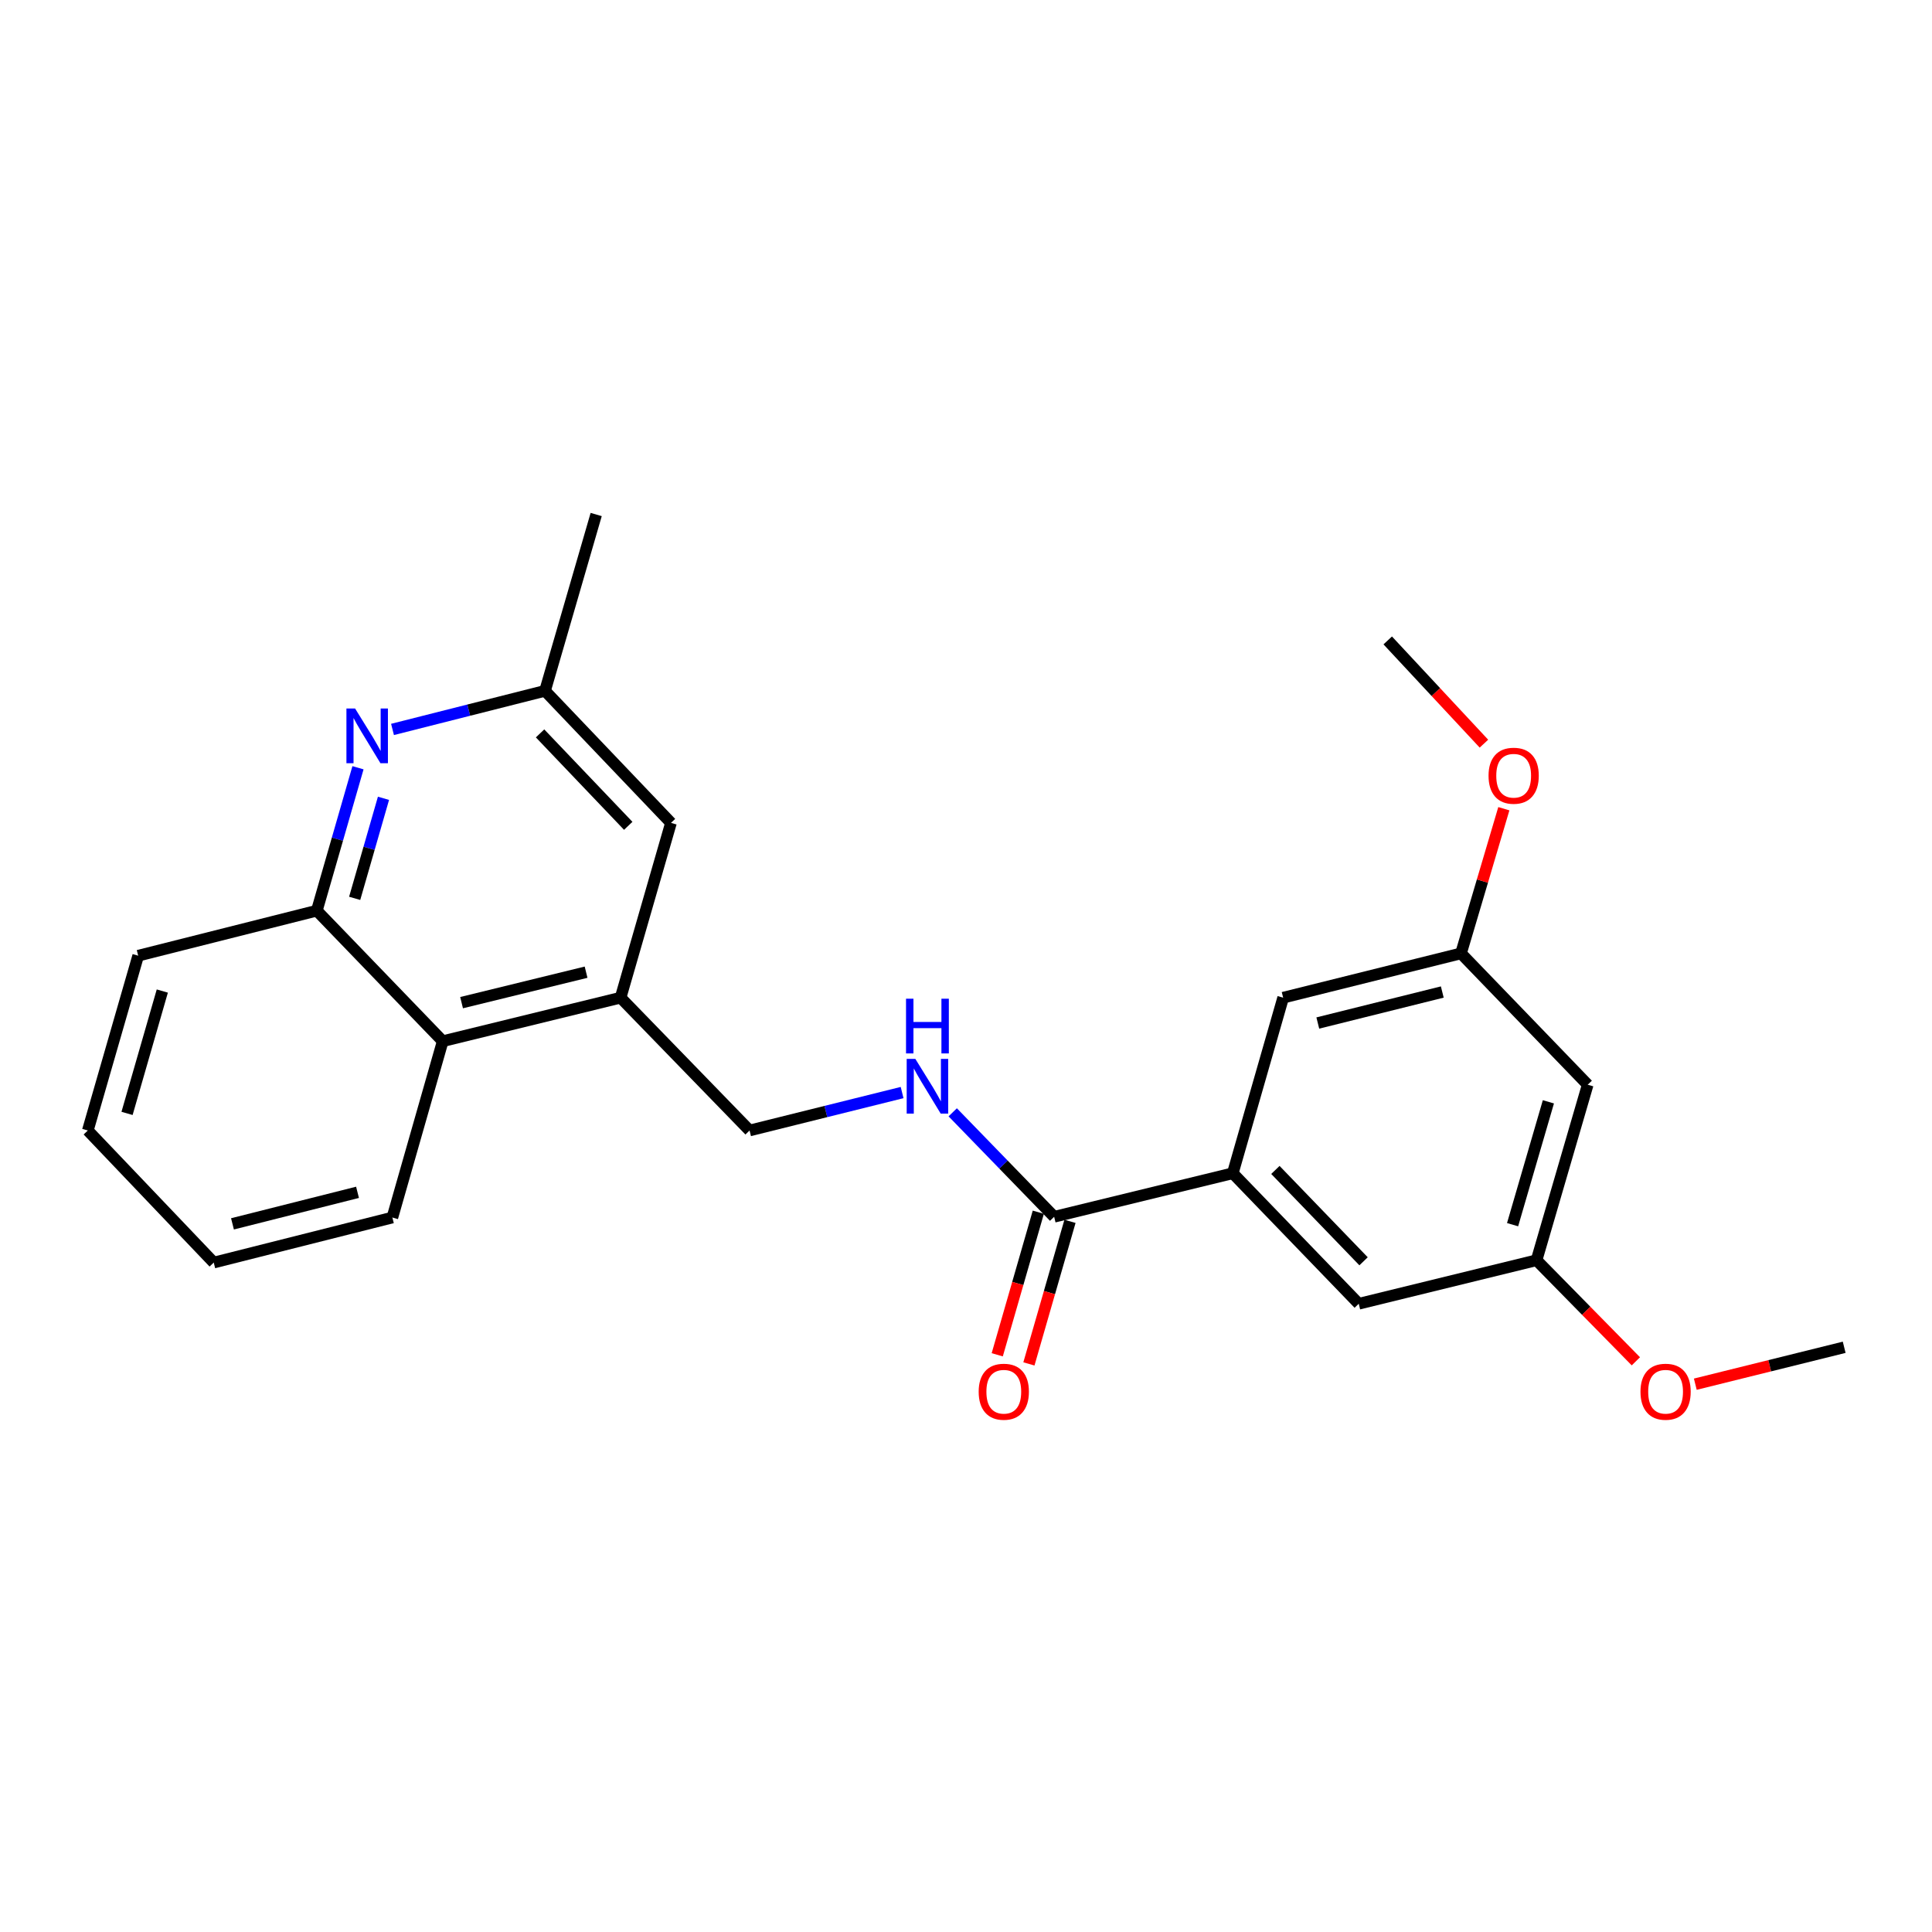 <?xml version='1.0' encoding='iso-8859-1'?>
<svg version='1.1' baseProfile='full'
              xmlns='http://www.w3.org/2000/svg'
                      xmlns:rdkit='http://www.rdkit.org/xml'
                      xmlns:xlink='http://www.w3.org/1999/xlink'
                  xml:space='preserve'
width='1000px' height='1000px' viewBox='0 0 1000 1000'>
<!-- END OF HEADER -->
<rect style='opacity:1.0;fill:#FFFFFF;stroke:none' width='1000' height='1000' x='0' y='0'> </rect>
<path class='bond-3' d='M 185.294,397.387 L 174.64,434.373' style='fill:none;fill-rule:evenodd;stroke:#0000FF;stroke-width:6px;stroke-linecap:butt;stroke-linejoin:miter;stroke-opacity:1' />
<path class='bond-3' d='M 174.64,434.373 L 163.986,471.359' style='fill:none;fill-rule:evenodd;stroke:#000000;stroke-width:6px;stroke-linecap:butt;stroke-linejoin:miter;stroke-opacity:1' />
<path class='bond-3' d='M 198.492,413.205 L 191.034,439.095' style='fill:none;fill-rule:evenodd;stroke:#0000FF;stroke-width:6px;stroke-linecap:butt;stroke-linejoin:miter;stroke-opacity:1' />
<path class='bond-3' d='M 191.034,439.095 L 183.576,464.985' style='fill:none;fill-rule:evenodd;stroke:#000000;stroke-width:6px;stroke-linecap:butt;stroke-linejoin:miter;stroke-opacity:1' />
<path class='bond-6' d='M 203.165,377.554 L 242.633,367.565' style='fill:none;fill-rule:evenodd;stroke:#0000FF;stroke-width:6px;stroke-linecap:butt;stroke-linejoin:miter;stroke-opacity:1' />
<path class='bond-6' d='M 242.633,367.565 L 282.101,357.576' style='fill:none;fill-rule:evenodd;stroke:#000000;stroke-width:6px;stroke-linecap:butt;stroke-linejoin:miter;stroke-opacity:1' />
<path class='bond-0' d='M 545.627,629.802 L 519.38,602.767' style='fill:none;fill-rule:evenodd;stroke:#000000;stroke-width:6px;stroke-linecap:butt;stroke-linejoin:miter;stroke-opacity:1' />
<path class='bond-0' d='M 519.38,602.767 L 493.133,575.731' style='fill:none;fill-rule:evenodd;stroke:#0000FF;stroke-width:6px;stroke-linecap:butt;stroke-linejoin:miter;stroke-opacity:1' />
<path class='bond-1' d='M 545.627,629.802 L 638.085,607.273' style='fill:none;fill-rule:evenodd;stroke:#000000;stroke-width:6px;stroke-linecap:butt;stroke-linejoin:miter;stroke-opacity:1' />
<path class='bond-14' d='M 537.43,627.441 L 526.8,664.338' style='fill:none;fill-rule:evenodd;stroke:#000000;stroke-width:6px;stroke-linecap:butt;stroke-linejoin:miter;stroke-opacity:1' />
<path class='bond-14' d='M 526.8,664.338 L 516.17,701.235' style='fill:none;fill-rule:evenodd;stroke:#FF0000;stroke-width:6px;stroke-linecap:butt;stroke-linejoin:miter;stroke-opacity:1' />
<path class='bond-14' d='M 553.824,632.164 L 543.194,669.061' style='fill:none;fill-rule:evenodd;stroke:#000000;stroke-width:6px;stroke-linecap:butt;stroke-linejoin:miter;stroke-opacity:1' />
<path class='bond-14' d='M 543.194,669.061 L 532.563,705.958' style='fill:none;fill-rule:evenodd;stroke:#FF0000;stroke-width:6px;stroke-linecap:butt;stroke-linejoin:miter;stroke-opacity:1' />
<path class='bond-9' d='M 638.085,607.273 L 703.284,674.823' style='fill:none;fill-rule:evenodd;stroke:#000000;stroke-width:6px;stroke-linecap:butt;stroke-linejoin:miter;stroke-opacity:1' />
<path class='bond-9' d='M 660.14,605.558 L 705.779,652.842' style='fill:none;fill-rule:evenodd;stroke:#000000;stroke-width:6px;stroke-linecap:butt;stroke-linejoin:miter;stroke-opacity:1' />
<path class='bond-10' d='M 638.085,607.273 L 664.159,516.398' style='fill:none;fill-rule:evenodd;stroke:#000000;stroke-width:6px;stroke-linecap:butt;stroke-linejoin:miter;stroke-opacity:1' />
<path class='bond-2' d='M 321.217,516.398 L 347.3,425.921' style='fill:none;fill-rule:evenodd;stroke:#000000;stroke-width:6px;stroke-linecap:butt;stroke-linejoin:miter;stroke-opacity:1' />
<path class='bond-8' d='M 321.217,516.398 L 387.98,585.142' style='fill:none;fill-rule:evenodd;stroke:#000000;stroke-width:6px;stroke-linecap:butt;stroke-linejoin:miter;stroke-opacity:1' />
<path class='bond-24' d='M 321.217,516.398 L 229.157,538.918' style='fill:none;fill-rule:evenodd;stroke:#000000;stroke-width:6px;stroke-linecap:butt;stroke-linejoin:miter;stroke-opacity:1' />
<path class='bond-24' d='M 303.354,503.204 L 238.912,518.968' style='fill:none;fill-rule:evenodd;stroke:#000000;stroke-width:6px;stroke-linecap:butt;stroke-linejoin:miter;stroke-opacity:1' />
<path class='bond-5' d='M 163.986,471.359 L 229.157,538.918' style='fill:none;fill-rule:evenodd;stroke:#000000;stroke-width:6px;stroke-linecap:butt;stroke-linejoin:miter;stroke-opacity:1' />
<path class='bond-17' d='M 163.986,471.359 L 71.528,494.665' style='fill:none;fill-rule:evenodd;stroke:#000000;stroke-width:6px;stroke-linecap:butt;stroke-linejoin:miter;stroke-opacity:1' />
<path class='bond-4' d='M 466.928,565.505 L 427.454,575.323' style='fill:none;fill-rule:evenodd;stroke:#0000FF;stroke-width:6px;stroke-linecap:butt;stroke-linejoin:miter;stroke-opacity:1' />
<path class='bond-4' d='M 427.454,575.323 L 387.98,585.142' style='fill:none;fill-rule:evenodd;stroke:#000000;stroke-width:6px;stroke-linecap:butt;stroke-linejoin:miter;stroke-opacity:1' />
<path class='bond-18' d='M 229.157,538.918 L 203.092,630.191' style='fill:none;fill-rule:evenodd;stroke:#000000;stroke-width:6px;stroke-linecap:butt;stroke-linejoin:miter;stroke-opacity:1' />
<path class='bond-7' d='M 282.101,357.576 L 347.3,425.921' style='fill:none;fill-rule:evenodd;stroke:#000000;stroke-width:6px;stroke-linecap:butt;stroke-linejoin:miter;stroke-opacity:1' />
<path class='bond-7' d='M 279.537,379.603 L 325.176,427.445' style='fill:none;fill-rule:evenodd;stroke:#000000;stroke-width:6px;stroke-linecap:butt;stroke-linejoin:miter;stroke-opacity:1' />
<path class='bond-19' d='M 282.101,357.576 L 308.583,266.312' style='fill:none;fill-rule:evenodd;stroke:#000000;stroke-width:6px;stroke-linecap:butt;stroke-linejoin:miter;stroke-opacity:1' />
<path class='bond-12' d='M 703.284,674.823 L 795.315,652.294' style='fill:none;fill-rule:evenodd;stroke:#000000;stroke-width:6px;stroke-linecap:butt;stroke-linejoin:miter;stroke-opacity:1' />
<path class='bond-13' d='M 664.159,516.398 L 756.209,493.471' style='fill:none;fill-rule:evenodd;stroke:#000000;stroke-width:6px;stroke-linecap:butt;stroke-linejoin:miter;stroke-opacity:1' />
<path class='bond-13' d='M 682.09,529.514 L 746.525,513.465' style='fill:none;fill-rule:evenodd;stroke:#000000;stroke-width:6px;stroke-linecap:butt;stroke-linejoin:miter;stroke-opacity:1' />
<path class='bond-11' d='M 821.797,561.447 L 756.209,493.471' style='fill:none;fill-rule:evenodd;stroke:#000000;stroke-width:6px;stroke-linecap:butt;stroke-linejoin:miter;stroke-opacity:1' />
<path class='bond-26' d='M 821.797,561.447 L 795.315,652.294' style='fill:none;fill-rule:evenodd;stroke:#000000;stroke-width:6px;stroke-linecap:butt;stroke-linejoin:miter;stroke-opacity:1' />
<path class='bond-26' d='M 801.446,570.3 L 782.909,633.892' style='fill:none;fill-rule:evenodd;stroke:#000000;stroke-width:6px;stroke-linecap:butt;stroke-linejoin:miter;stroke-opacity:1' />
<path class='bond-16' d='M 795.315,652.294 L 821.02,678.454' style='fill:none;fill-rule:evenodd;stroke:#000000;stroke-width:6px;stroke-linecap:butt;stroke-linejoin:miter;stroke-opacity:1' />
<path class='bond-16' d='M 821.02,678.454 L 846.724,704.614' style='fill:none;fill-rule:evenodd;stroke:#FF0000;stroke-width:6px;stroke-linecap:butt;stroke-linejoin:miter;stroke-opacity:1' />
<path class='bond-15' d='M 756.209,493.471 L 767.297,456.031' style='fill:none;fill-rule:evenodd;stroke:#000000;stroke-width:6px;stroke-linecap:butt;stroke-linejoin:miter;stroke-opacity:1' />
<path class='bond-15' d='M 767.297,456.031 L 778.386,418.59' style='fill:none;fill-rule:evenodd;stroke:#FF0000;stroke-width:6px;stroke-linecap:butt;stroke-linejoin:miter;stroke-opacity:1' />
<path class='bond-20' d='M 768.078,384.914 L 743.183,358.198' style='fill:none;fill-rule:evenodd;stroke:#FF0000;stroke-width:6px;stroke-linecap:butt;stroke-linejoin:miter;stroke-opacity:1' />
<path class='bond-20' d='M 743.183,358.198 L 718.288,331.483' style='fill:none;fill-rule:evenodd;stroke:#000000;stroke-width:6px;stroke-linecap:butt;stroke-linejoin:miter;stroke-opacity:1' />
<path class='bond-21' d='M 877.488,716.457 L 916.017,706.904' style='fill:none;fill-rule:evenodd;stroke:#FF0000;stroke-width:6px;stroke-linecap:butt;stroke-linejoin:miter;stroke-opacity:1' />
<path class='bond-21' d='M 916.017,706.904 L 954.545,697.352' style='fill:none;fill-rule:evenodd;stroke:#000000;stroke-width:6px;stroke-linecap:butt;stroke-linejoin:miter;stroke-opacity:1' />
<path class='bond-22' d='M 71.528,494.665 L 45.455,585.142' style='fill:none;fill-rule:evenodd;stroke:#000000;stroke-width:6px;stroke-linecap:butt;stroke-linejoin:miter;stroke-opacity:1' />
<path class='bond-22' d='M 84.011,512.961 L 65.759,576.295' style='fill:none;fill-rule:evenodd;stroke:#000000;stroke-width:6px;stroke-linecap:butt;stroke-linejoin:miter;stroke-opacity:1' />
<path class='bond-25' d='M 203.092,630.191 L 110.635,653.507' style='fill:none;fill-rule:evenodd;stroke:#000000;stroke-width:6px;stroke-linecap:butt;stroke-linejoin:miter;stroke-opacity:1' />
<path class='bond-25' d='M 185.052,617.146 L 120.332,633.467' style='fill:none;fill-rule:evenodd;stroke:#000000;stroke-width:6px;stroke-linecap:butt;stroke-linejoin:miter;stroke-opacity:1' />
<path class='bond-23' d='M 45.455,585.142 L 110.635,653.507' style='fill:none;fill-rule:evenodd;stroke:#000000;stroke-width:6px;stroke-linecap:butt;stroke-linejoin:miter;stroke-opacity:1' />
<path  class='atom-0' d='M 183.791 366.712
L 193.071 381.712
Q 193.991 383.192, 195.471 385.872
Q 196.951 388.552, 197.031 388.712
L 197.031 366.712
L 200.791 366.712
L 200.791 395.032
L 196.911 395.032
L 186.951 378.632
Q 185.791 376.712, 184.551 374.512
Q 183.351 372.312, 182.991 371.632
L 182.991 395.032
L 179.311 395.032
L 179.311 366.712
L 183.791 366.712
' fill='#0000FF'/>
<path  class='atom-5' d='M 473.779 548.083
L 483.059 563.083
Q 483.979 564.563, 485.459 567.243
Q 486.939 569.923, 487.019 570.083
L 487.019 548.083
L 490.779 548.083
L 490.779 576.403
L 486.899 576.403
L 476.939 560.003
Q 475.779 558.083, 474.539 555.883
Q 473.339 553.683, 472.979 553.003
L 472.979 576.403
L 469.299 576.403
L 469.299 548.083
L 473.779 548.083
' fill='#0000FF'/>
<path  class='atom-5' d='M 468.959 516.931
L 472.799 516.931
L 472.799 528.971
L 487.279 528.971
L 487.279 516.931
L 491.119 516.931
L 491.119 545.251
L 487.279 545.251
L 487.279 532.171
L 472.799 532.171
L 472.799 545.251
L 468.959 545.251
L 468.959 516.931
' fill='#0000FF'/>
<path  class='atom-15' d='M 506.563 720.35
Q 506.563 713.55, 509.923 709.75
Q 513.283 705.95, 519.563 705.95
Q 525.843 705.95, 529.203 709.75
Q 532.563 713.55, 532.563 720.35
Q 532.563 727.23, 529.163 731.15
Q 525.763 735.03, 519.563 735.03
Q 513.323 735.03, 509.923 731.15
Q 506.563 727.27, 506.563 720.35
M 519.563 731.83
Q 523.883 731.83, 526.203 728.95
Q 528.563 726.03, 528.563 720.35
Q 528.563 714.79, 526.203 711.99
Q 523.883 709.15, 519.563 709.15
Q 515.243 709.15, 512.883 711.95
Q 510.563 714.75, 510.563 720.35
Q 510.563 726.07, 512.883 728.95
Q 515.243 731.83, 519.563 731.83
' fill='#FF0000'/>
<path  class='atom-16' d='M 770.468 401.51
Q 770.468 394.71, 773.828 390.91
Q 777.188 387.11, 783.468 387.11
Q 789.748 387.11, 793.108 390.91
Q 796.468 394.71, 796.468 401.51
Q 796.468 408.39, 793.068 412.31
Q 789.668 416.19, 783.468 416.19
Q 777.228 416.19, 773.828 412.31
Q 770.468 408.43, 770.468 401.51
M 783.468 412.99
Q 787.788 412.99, 790.108 410.11
Q 792.468 407.19, 792.468 401.51
Q 792.468 395.95, 790.108 393.15
Q 787.788 390.31, 783.468 390.31
Q 779.148 390.31, 776.788 393.11
Q 774.468 395.91, 774.468 401.51
Q 774.468 407.23, 776.788 410.11
Q 779.148 412.99, 783.468 412.99
' fill='#FF0000'/>
<path  class='atom-17' d='M 849.107 720.35
Q 849.107 713.55, 852.467 709.75
Q 855.827 705.95, 862.107 705.95
Q 868.387 705.95, 871.747 709.75
Q 875.107 713.55, 875.107 720.35
Q 875.107 727.23, 871.707 731.15
Q 868.307 735.03, 862.107 735.03
Q 855.867 735.03, 852.467 731.15
Q 849.107 727.27, 849.107 720.35
M 862.107 731.83
Q 866.427 731.83, 868.747 728.95
Q 871.107 726.03, 871.107 720.35
Q 871.107 714.79, 868.747 711.99
Q 866.427 709.15, 862.107 709.15
Q 857.787 709.15, 855.427 711.95
Q 853.107 714.75, 853.107 720.35
Q 853.107 726.07, 855.427 728.95
Q 857.787 731.83, 862.107 731.83
' fill='#FF0000'/>
</svg>
